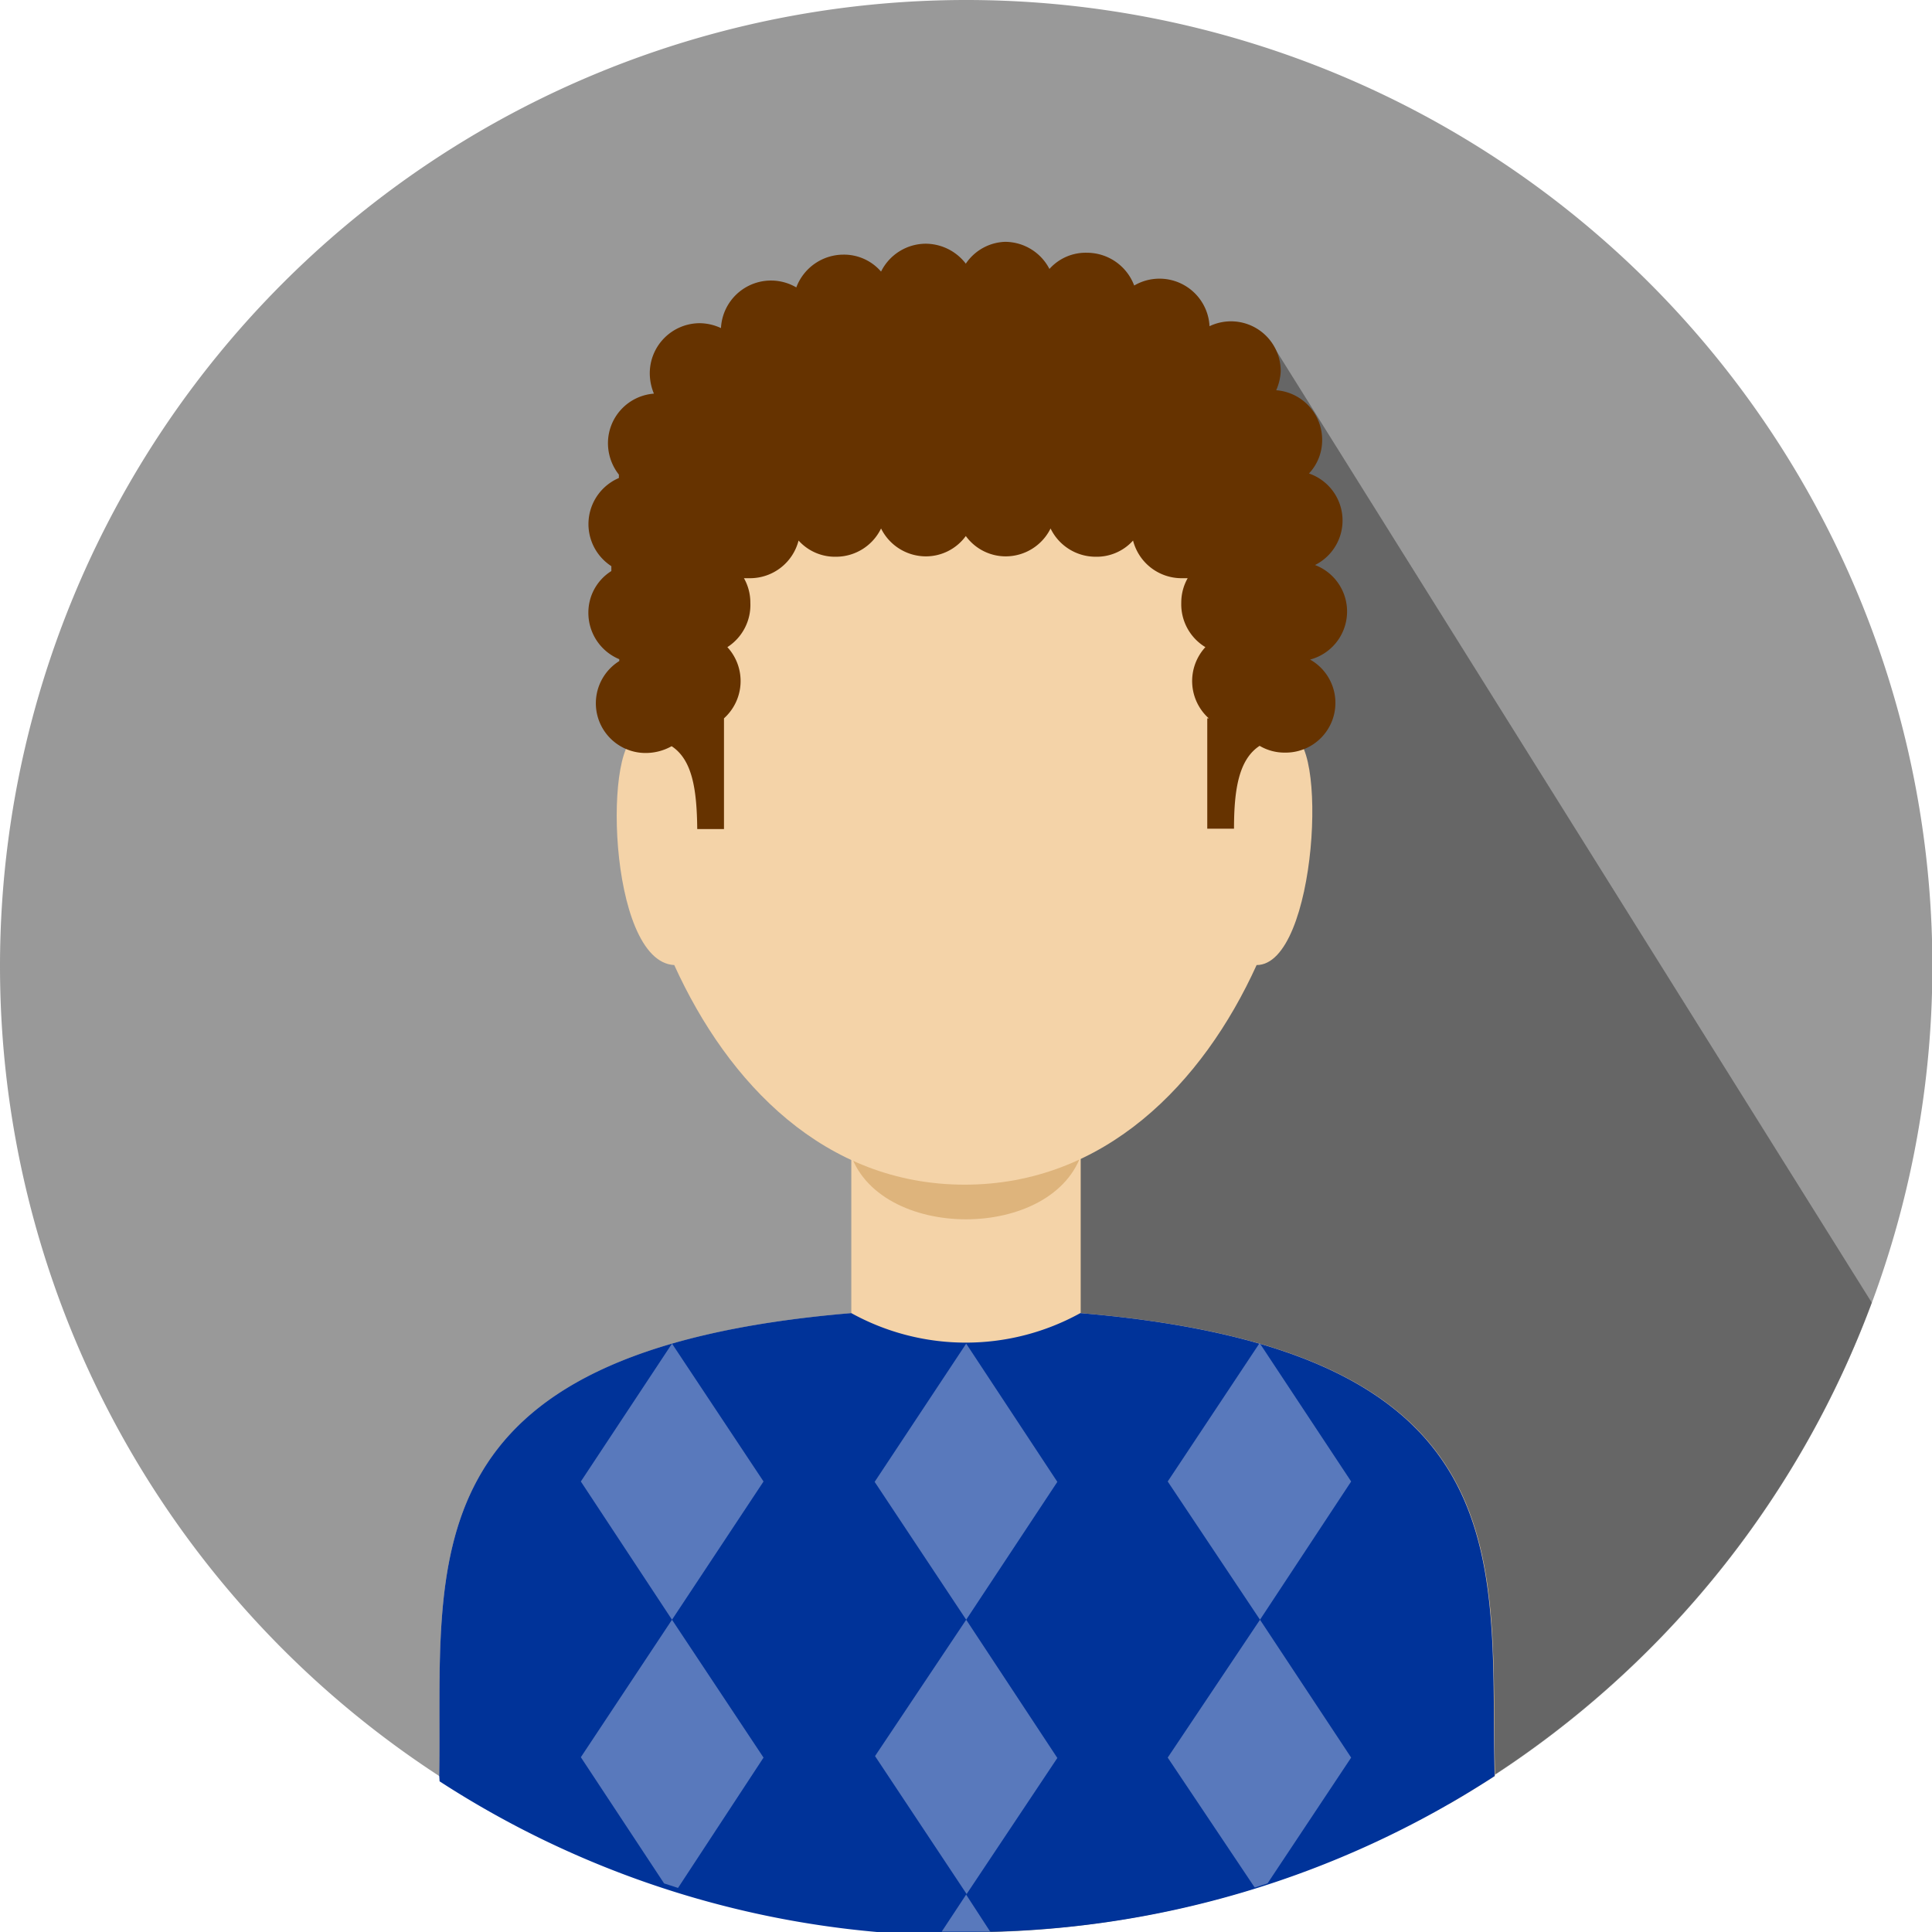 <svg xmlns="http://www.w3.org/2000/svg" viewBox="0 0 51.29 51.29"><defs><style>.cls-1{fill:#999;}.cls-1,.cls-2,.cls-3,.cls-4,.cls-5,.cls-6,.cls-7{fill-rule:evenodd;}.cls-2{fill:#666;}.cls-3{fill:#f4d3a8;}.cls-4{fill:#deb47c;}.cls-5{fill:#039;}.cls-6{fill:#630;}.cls-7{fill:#5979bc;}</style></defs><title>Asset 41</title><g id="Layer_2" data-name="Layer 2"><g id="Layer_2-2" data-name="Layer 2"><path class="cls-1" d="M25.64,0A25.65,25.65,0,1,1,0,25.65,25.65,25.65,0,0,1,25.64,0Z"/><path class="cls-2" d="M33.75,9.1,49.69,34.58a25.65,25.65,0,0,1-24,16.71h0l-.56-21.71L33.75,9.1Z"/><path class="cls-3" d="M11.66,47.13c.09-5.62-1-11.27,10.94-12.27V30.31h6.09c0,.48,0,4.06,0,4.55,11.92,1,10.86,6.66,11,12.29-.4.25-.8.5-1.21.74l-12.71-.08h-.14l-12.68.08c-.42-.24-.83-.5-1.23-.76Z"/><path class="cls-4" d="M28.74,30.54H22.55c.7,2.44,5.49,2.44,6.19,0Z"/><path class="cls-3" d="M17,19.53c-1-.11-.88,6,.9,6.09,1.43,3.15,4,5.83,7.71,5.83s6.32-2.68,7.75-5.83c1.61,0,1.92-6.2.86-6.09.37-6.63.13-10.78-8.56-10.78S16.6,12.65,17,19.53Z"/><path class="cls-5" d="M11.66,47.13c.09-5.62-1-11.27,10.94-12.27a6.29,6.29,0,0,0,6.08,0c11.92,1,10.86,6.66,11,12.29a25.55,25.55,0,0,1-14,4.14h-.73l-.49,0h-.53l-.41,0-.24,0a25.43,25.43,0,0,1-11.61-4Z"/><path class="cls-6" d="M32.05,19.07c0,.16,0,.3,0,.47V22l.71,0c0-1.05.13-1.84.68-2.2a1.3,1.3,0,0,0,.68.18,1.32,1.32,0,0,0,.66-2.47A1.32,1.32,0,0,0,34.91,15a1.32,1.32,0,0,0-.16-2.43,1.29,1.29,0,0,0,.35-.89,1.32,1.32,0,0,0-1.22-1.32A1.41,1.41,0,0,0,34,9.86a1.32,1.32,0,0,0-1.89-1.2,1.33,1.33,0,0,0-2-1.08,1.34,1.34,0,0,0-1.25-.87,1.29,1.29,0,0,0-1,.43,1.33,1.33,0,0,0-1.18-.72A1.31,1.31,0,0,0,25.64,7a1.35,1.35,0,0,0-1.06-.53,1.33,1.33,0,0,0-1.19.74,1.3,1.3,0,0,0-1-.45,1.34,1.34,0,0,0-1.25.87,1.33,1.33,0,0,0-2,1.08,1.36,1.36,0,0,0-.57-.13,1.33,1.33,0,0,0-1.32,1.33,1.41,1.41,0,0,0,.11.54,1.32,1.32,0,0,0-1.22,1.32,1.35,1.35,0,0,0,.29.83l0,.09a1.33,1.33,0,0,0-.2,2.34v.13a1.3,1.3,0,0,0-.61,1.11,1.33,1.33,0,0,0,.82,1.23v.05a1.32,1.32,0,0,0,.71,2.44,1.41,1.41,0,0,0,.68-.18c.55.36.67,1.15.68,2.2l.71,0V19.54c0-.17,0-.32,0-.47a1.33,1.33,0,0,0,.09-1.89A1.33,1.33,0,0,0,19.92,16a1.31,1.31,0,0,0-.17-.65h.17a1.33,1.33,0,0,0,1.28-1,1.3,1.3,0,0,0,1,.43,1.33,1.33,0,0,0,1.19-.75,1.33,1.33,0,0,0,1.19.74,1.31,1.31,0,0,0,1.06-.54,1.31,1.31,0,0,0,1.06.54,1.33,1.33,0,0,0,1.19-.74,1.33,1.33,0,0,0,1.19.75,1.3,1.3,0,0,0,1-.43,1.33,1.33,0,0,0,1.28,1h.17a1.31,1.31,0,0,0-.17.65A1.33,1.33,0,0,0,32,17.18a1.33,1.33,0,0,0,.09,1.89Z"/><path class="cls-7" d="M17.63,50l-2.21-3.35L17.84,43l-2.42-3.67,2.42-3.66,2.43,3.66L17.84,43l2.43,3.66L18,50.12,17.63,50ZM33.45,35.67h0l2.42,3.66L33.45,43l2.42,3.66L33.65,50l-.34.11L31,46.66,33.45,43,31,39.33l2.43-3.66ZM26.3,51.28H25l.66-1-2.43-3.66L25.65,43l-2.43-3.66,2.43-3.67,2.42,3.67L25.65,43l2.42,3.67L25.65,50.3l.65,1Z"/></g></g></svg>